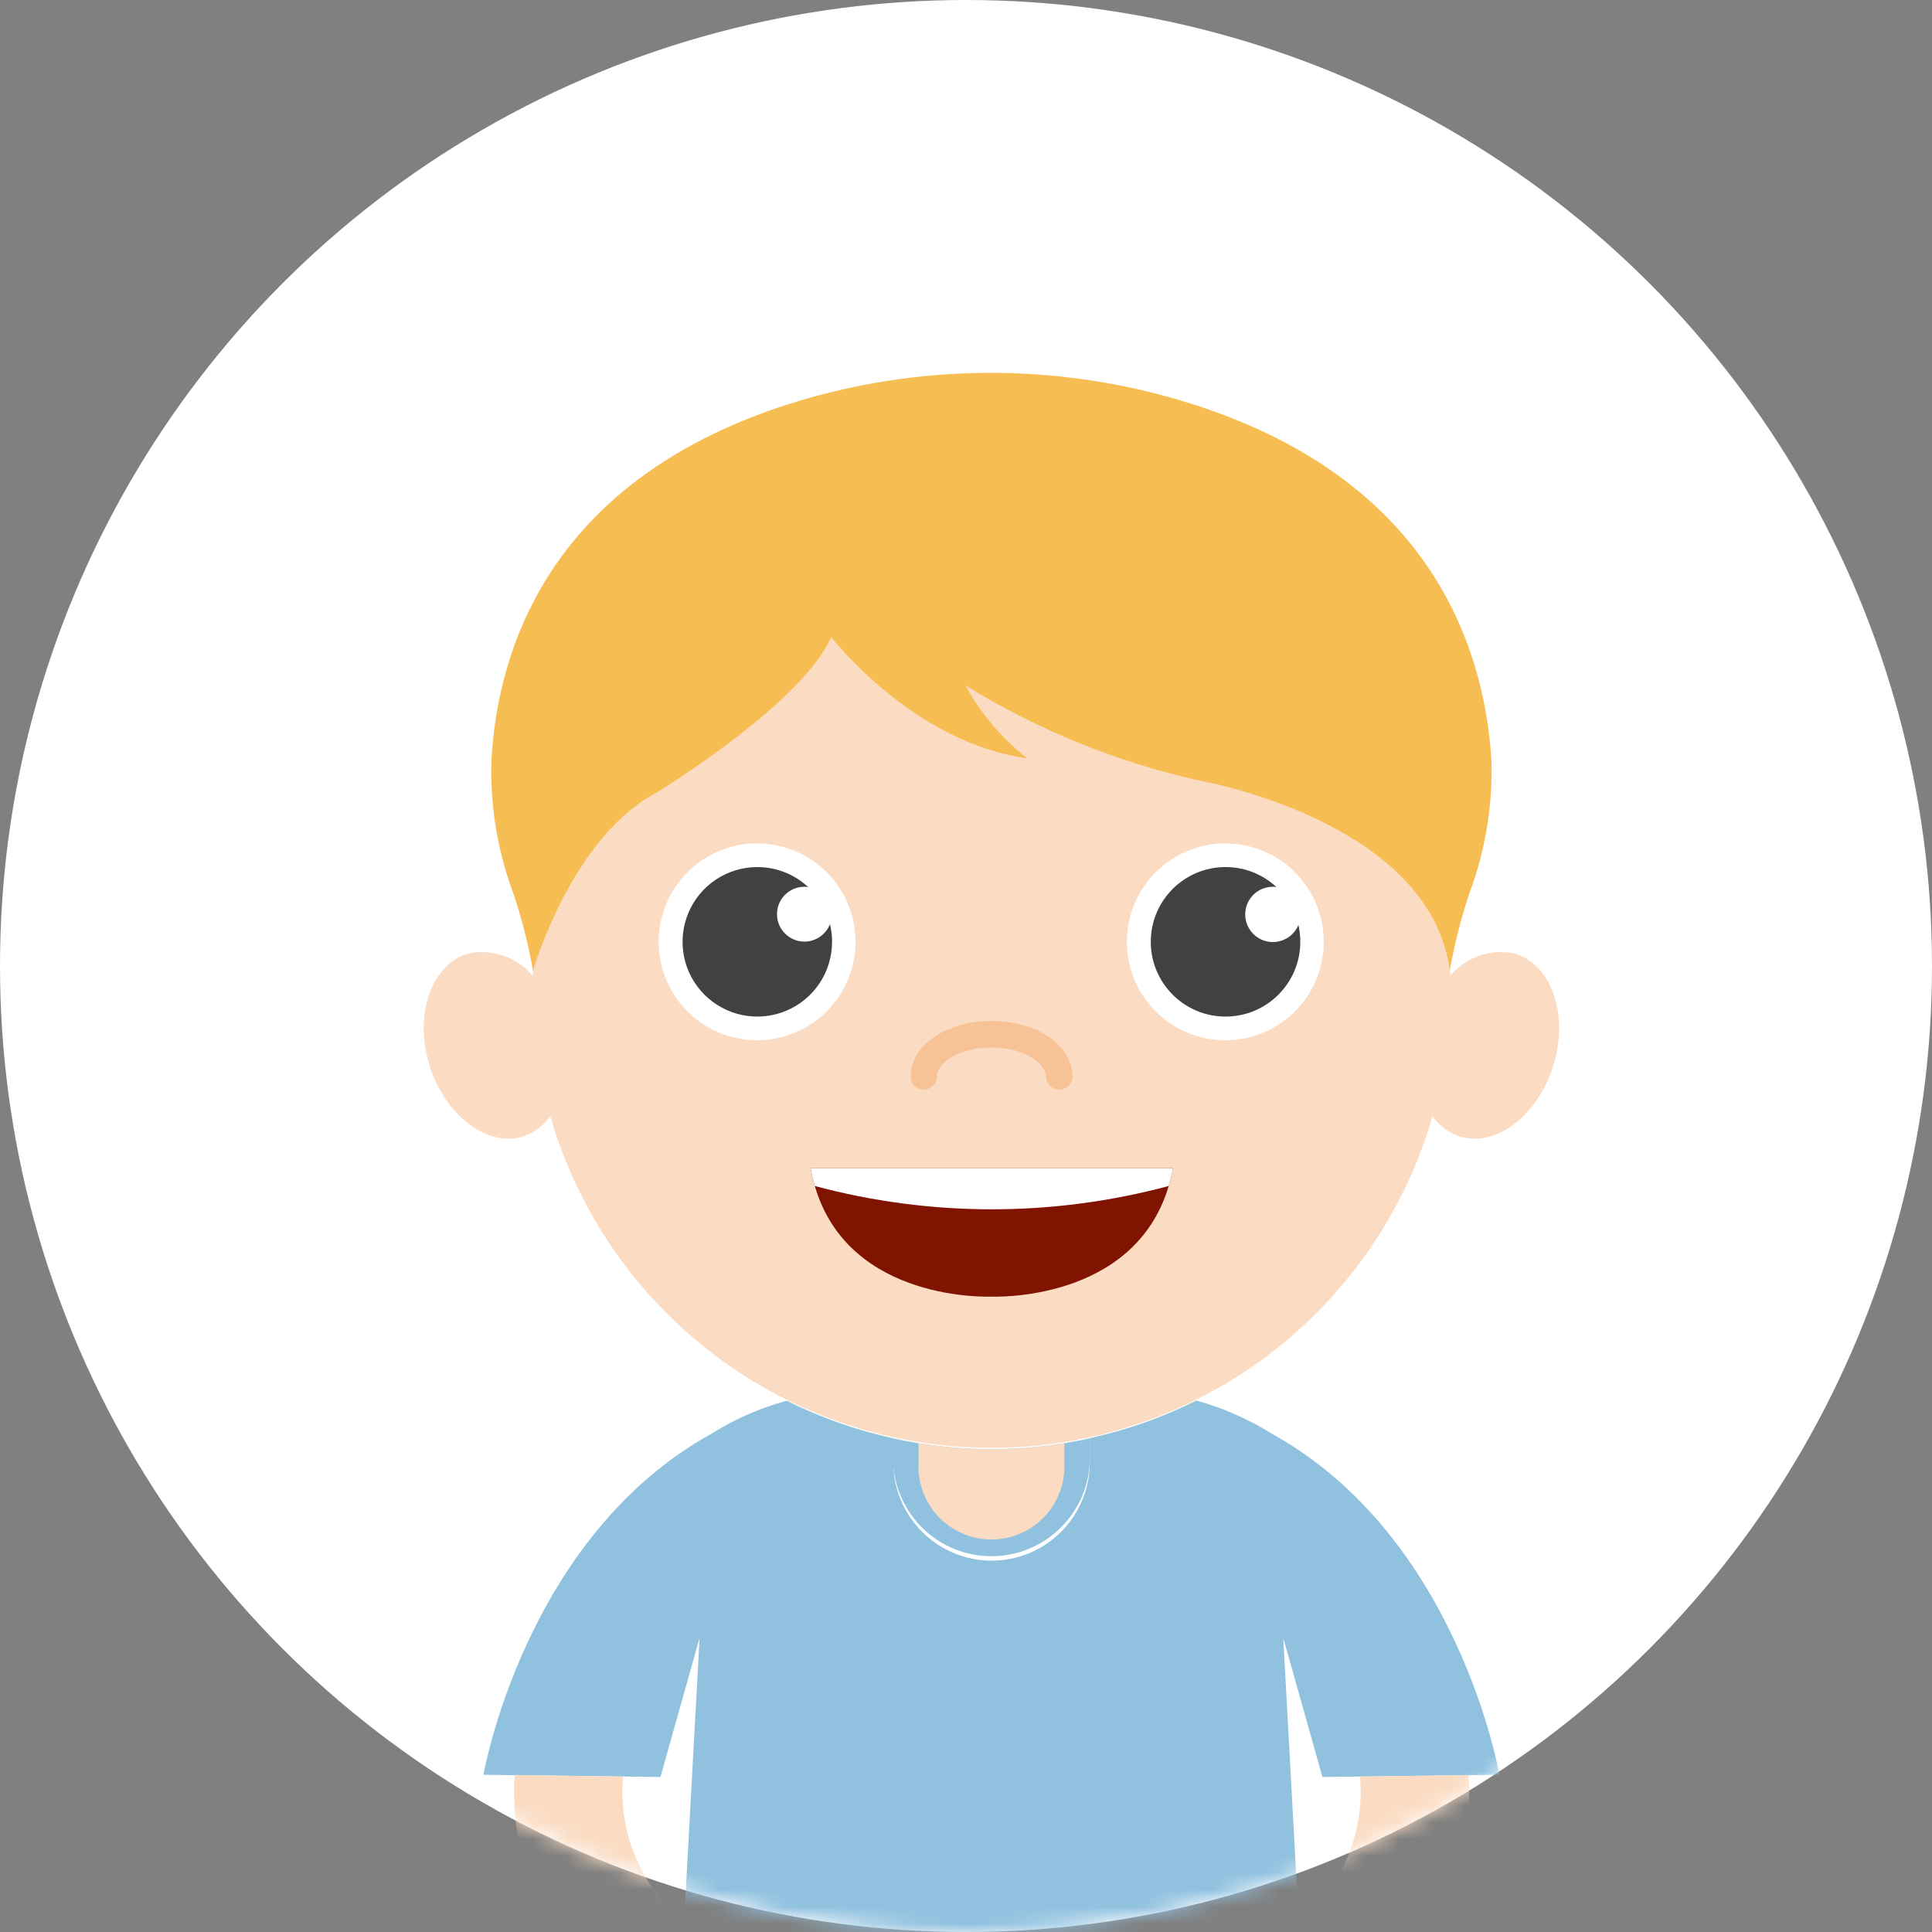 <?xml version="1.0" encoding="UTF-8"?> <svg xmlns="http://www.w3.org/2000/svg" width="114" height="114" viewBox="0 0 114 114" fill="none"><rect x="0" y="0" width="114" height="114" fill="#808080" stroke="none"/> <circle cx="57" cy="57" r="57" fill="white"></circle> <mask id="mask0" maskUnits="userSpaceOnUse" x="0" y="0" width="114" height="114"> <circle cx="57" cy="57" r="57" fill="white"></circle> </mask> <g mask="url(#mask0)"> <path d="M75.068 84.611C73.679 83.742 72.171 83.078 70.592 82.641C68.596 83.64 66.483 84.386 64.302 84.859V86.295C64.302 87.832 63.691 89.305 62.604 90.392C61.518 91.479 60.044 92.089 58.507 92.089C56.971 92.086 55.499 91.474 54.413 90.388C53.327 89.302 52.716 87.831 52.712 86.295V84.872C50.533 84.393 48.42 83.648 46.422 82.653C44.845 83.081 43.341 83.74 41.959 84.611C30.944 90.706 28.529 104.722 28.529 104.722L38.97 104.853L41.28 96.644L39.766 124.429H77.235L75.721 96.644L78.031 104.853L88.472 104.722C88.472 104.722 86.07 90.706 75.068 84.611Z" fill="#90C1DF"></path> <path d="M89.372 56.265C88.68 56.119 87.961 56.164 87.293 56.394C86.624 56.623 86.03 57.03 85.574 57.57C85.418 50.492 82.498 43.757 77.438 38.807C72.377 33.856 65.579 31.084 58.5 31.084C51.421 31.084 44.623 33.856 39.563 38.807C34.502 43.757 31.582 50.492 31.426 57.57C30.969 57.028 30.373 56.62 29.702 56.39C29.03 56.16 28.309 56.117 27.616 56.265C25.462 56.904 24.431 59.854 25.319 62.79C26.206 65.727 28.673 67.71 30.826 67.071C31.491 66.856 32.068 66.43 32.47 65.857C34.1 71.501 37.52 76.462 42.215 79.993C46.91 83.524 52.626 85.434 58.5 85.434C64.375 85.434 70.09 83.524 74.785 79.993C79.48 76.462 82.9 71.501 84.53 65.857C84.929 66.432 85.507 66.859 86.174 67.071C88.328 67.71 90.794 65.766 91.682 62.79C92.569 59.815 91.538 56.904 89.372 56.265Z" fill="#FBDCC3"></path> <path d="M58.507 68.924H47.831C47.891 69.281 47.974 69.635 48.079 69.981C50.102 76.911 58.52 76.507 58.52 76.507C58.52 76.507 66.911 76.885 68.96 69.981C69.072 69.636 69.155 69.283 69.208 68.924H58.507Z" fill="#801400"></path> <path d="M58.507 68.924H47.831C47.891 69.281 47.974 69.635 48.079 69.981C54.919 71.815 62.121 71.815 68.96 69.981C69.072 69.636 69.155 69.283 69.208 68.924H58.507Z" fill="white"></path> <path d="M62.5 64.291C62.398 64.293 62.297 64.274 62.202 64.236C62.107 64.198 62.02 64.142 61.947 64.07C61.874 63.999 61.816 63.913 61.777 63.819C61.737 63.724 61.717 63.623 61.717 63.521C61.717 62.712 60.412 61.811 58.507 61.811C56.601 61.811 55.283 62.712 55.283 63.521C55.283 63.623 55.263 63.724 55.223 63.819C55.184 63.913 55.126 63.999 55.053 64.07C54.98 64.142 54.894 64.198 54.799 64.236C54.704 64.274 54.602 64.293 54.5 64.291C54.398 64.293 54.298 64.274 54.203 64.236C54.109 64.198 54.023 64.141 53.952 64.07C53.88 63.998 53.823 63.912 53.785 63.818C53.747 63.724 53.728 63.623 53.73 63.521C53.73 61.681 55.818 60.245 58.507 60.245C61.195 60.245 63.283 61.681 63.283 63.521C63.283 63.623 63.263 63.724 63.223 63.819C63.184 63.913 63.126 63.999 63.053 64.07C62.98 64.142 62.894 64.198 62.799 64.236C62.704 64.274 62.602 64.293 62.5 64.291Z" fill="#F8C297"></path> <path d="M69.104 23.468C62.135 21.511 54.761 21.511 47.792 23.468C32.562 27.788 29.377 38.176 28.999 44.819C28.909 47.524 29.352 50.221 30.304 52.754C30.797 54.234 31.181 55.747 31.452 57.283C31.452 57.283 33.697 49.387 38.813 46.725C38.813 46.725 47.348 41.505 49.045 37.589C49.045 37.589 53.847 43.828 60.608 44.741C59.116 43.571 57.878 42.11 56.967 40.447C61.207 43.06 65.85 44.951 70.709 46.046C70.709 46.046 84.347 48.382 85.548 57.257C85.819 55.721 86.203 54.208 86.696 52.728C87.648 50.195 88.092 47.498 88.001 44.793C87.571 38.176 84.386 27.788 69.104 23.468Z" fill="#F6BD53"></path> <path d="M51.838 116.716C45.13 116.259 40.588 114.406 38.356 111.196C37.124 109.312 36.563 107.068 36.764 104.827L30.369 104.735C30.141 108.283 31.08 111.808 33.044 114.771C36.438 119.705 42.611 122.511 51.407 123.098H51.629C52.446 123.08 53.226 122.749 53.807 122.174C54.388 121.599 54.727 120.823 54.754 120.006C54.78 119.189 54.493 118.392 53.951 117.78C53.408 117.168 52.652 116.788 51.838 116.716Z" fill="#FBDCC3"></path> <path d="M65.189 116.716C71.897 116.259 76.425 114.406 78.657 111.196C79.89 109.312 80.451 107.068 80.249 104.827L86.657 104.735C86.874 108.284 85.93 111.807 83.969 114.771C80.576 119.705 74.403 122.511 65.606 123.098H65.397C64.58 123.08 63.801 122.749 63.219 122.174C62.638 121.599 62.299 120.823 62.273 120.006C62.246 119.189 62.533 118.392 63.076 117.78C63.618 117.168 64.374 116.788 65.189 116.716Z" fill="#FBDCC3"></path> <path d="M58.494 85.512C56.545 85.505 54.602 85.291 52.699 84.872V86.295C52.77 87.786 53.412 89.192 54.492 90.222C55.572 91.252 57.008 91.827 58.5 91.827C59.993 91.827 61.428 91.252 62.508 90.222C63.589 89.192 64.231 87.786 64.301 86.295V84.872C62.394 85.291 60.447 85.505 58.494 85.512Z" fill="#90C1DF"></path> <path d="M58.494 85.512C57.055 85.507 55.62 85.389 54.2 85.159V86.295C54.168 86.879 54.255 87.464 54.457 88.014C54.658 88.564 54.97 89.067 55.372 89.492C55.775 89.917 56.26 90.256 56.797 90.488C57.335 90.719 57.915 90.838 58.5 90.838C59.086 90.838 59.665 90.719 60.203 90.488C60.741 90.256 61.226 89.917 61.628 89.492C62.031 89.067 62.342 88.564 62.544 88.014C62.745 87.464 62.833 86.879 62.8 86.295V85.159C61.376 85.39 59.936 85.508 58.494 85.512Z" fill="#FBDCC3"></path> <path d="M50.48 55.573C50.48 56.722 50.139 57.846 49.501 58.801C48.862 59.756 47.954 60.501 46.892 60.94C45.83 61.379 44.662 61.493 43.535 61.268C42.408 61.043 41.373 60.489 40.562 59.675C39.75 58.862 39.198 57.826 38.975 56.698C38.753 55.571 38.87 54.403 39.311 53.342C39.753 52.281 40.499 51.375 41.456 50.738C42.413 50.101 43.537 49.763 44.686 49.766C46.224 49.769 47.698 50.382 48.784 51.471C49.87 52.56 50.48 54.035 50.48 55.573Z" fill="white"></path> <path d="M49.097 55.573C49.097 56.446 48.839 57.298 48.354 58.024C47.869 58.749 47.18 59.315 46.374 59.649C45.568 59.983 44.681 60.07 43.825 59.9C42.97 59.729 42.184 59.309 41.567 58.692C40.95 58.075 40.53 57.289 40.36 56.434C40.19 55.578 40.277 54.691 40.611 53.885C40.944 53.079 41.51 52.39 42.235 51.906C42.961 51.421 43.814 51.162 44.686 51.162C45.856 51.162 46.978 51.627 47.805 52.454C48.633 53.281 49.097 54.403 49.097 55.573Z" fill="#414042"></path> <path d="M47.466 55.56C48.36 55.56 49.084 54.836 49.084 53.942C49.084 53.048 48.36 52.324 47.466 52.324C46.572 52.324 45.848 53.048 45.848 53.942C45.848 54.836 46.572 55.56 47.466 55.56Z" fill="white"></path> <path d="M66.494 55.573C66.494 56.722 66.834 57.845 67.472 58.8C68.111 59.755 69.018 60.499 70.079 60.939C71.14 61.378 72.308 61.493 73.434 61.269C74.561 61.045 75.596 60.492 76.408 59.68C77.22 58.868 77.773 57.833 77.997 56.706C78.221 55.58 78.106 54.412 77.667 53.351C77.227 52.29 76.483 51.383 75.528 50.744C74.573 50.106 73.45 49.766 72.301 49.766C70.761 49.766 69.284 50.377 68.195 51.467C67.106 52.556 66.494 54.033 66.494 55.573Z" fill="white"></path> <path d="M72.314 59.984C74.751 59.984 76.726 58.009 76.726 55.573C76.726 53.137 74.751 51.162 72.314 51.162C69.878 51.162 67.903 53.137 67.903 55.573C67.903 58.009 69.878 59.984 72.314 59.984Z" fill="#414042"></path> <path d="M76.738 53.942C76.741 54.265 76.647 54.582 76.47 54.852C76.292 55.122 76.038 55.333 75.74 55.458C75.442 55.584 75.114 55.618 74.797 55.556C74.479 55.495 74.188 55.341 73.958 55.113C73.729 54.885 73.572 54.595 73.508 54.278C73.444 53.961 73.475 53.633 73.599 53.334C73.722 53.035 73.931 52.779 74.199 52.599C74.468 52.42 74.784 52.324 75.107 52.324C75.32 52.322 75.532 52.362 75.73 52.443C75.928 52.523 76.108 52.642 76.26 52.793C76.411 52.943 76.532 53.122 76.614 53.319C76.696 53.517 76.738 53.728 76.738 53.942Z" fill="white"></path> </g> </svg> 